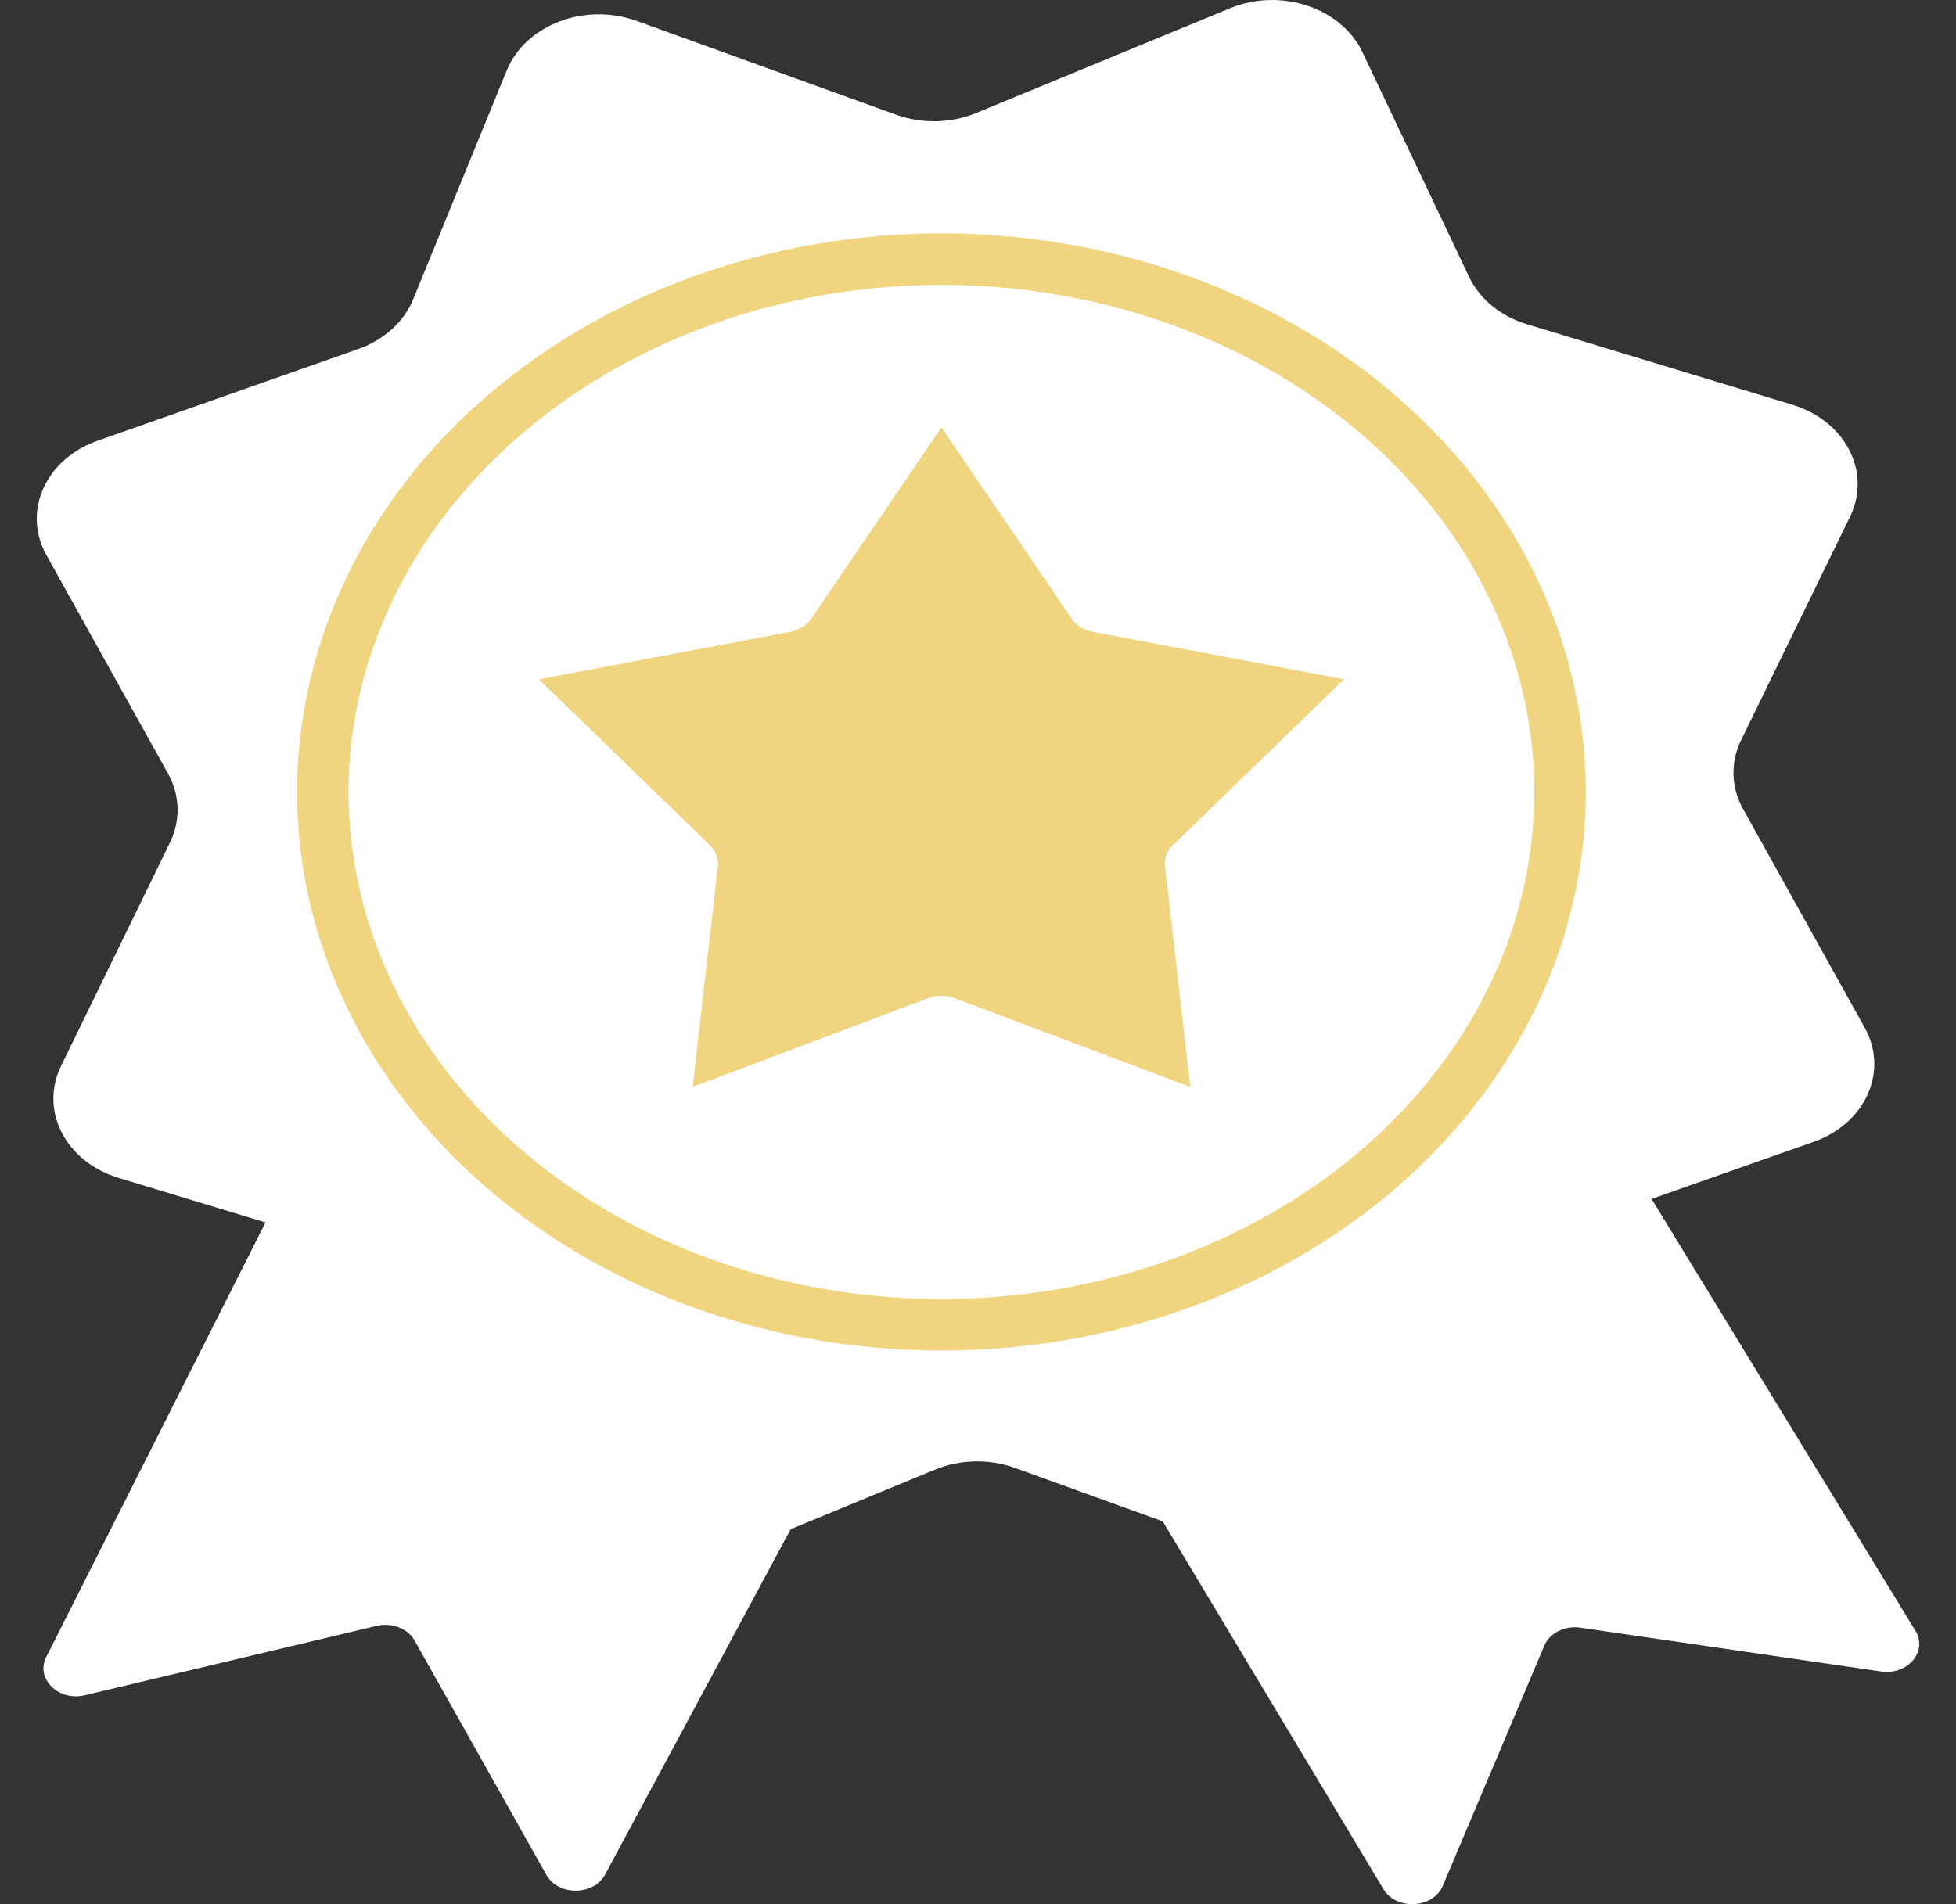 <svg width="38" height="37" viewBox="0 0 38 37" fill="none" xmlns="http://www.w3.org/2000/svg">
<rect x="0" y="0" width="38" height="37" fill="#333333" stroke="none"/>
<path fill-rule="evenodd" clip-rule="evenodd" d="M30.181 20.178L37.212 31.688C37.456 32.087 37.063 32.554 36.546 32.479L30.701 31.627C30.4 31.583 30.105 31.73 30.001 31.978L28.031 36.641C27.842 37.088 27.128 37.127 26.875 36.705L19.852 25" fill="white"/>
<path fill-rule="evenodd" clip-rule="evenodd" d="M6.973 20.155L0.898 32.198C0.686 32.619 1.134 33.063 1.647 32.941L7.318 31.592C7.613 31.522 7.923 31.643 8.056 31.88L10.614 36.43C10.846 36.844 11.533 36.839 11.757 36.422L17.989 24.822" fill="white"/>
<path d="M9.844 1.37C10.207 0.483 11.361 0.042 12.368 0.406L17.409 2.229C17.909 2.41 18.475 2.398 18.964 2.196L23.894 0.161C24.879 -0.245 26.058 0.146 26.471 1.017L28.539 5.377C28.744 5.809 29.154 6.145 29.665 6.3L34.822 7.865C35.852 8.177 36.364 9.172 35.942 10.039L33.825 14.382C33.615 14.813 33.629 15.3 33.864 15.721L36.226 19.968C36.698 20.817 36.243 21.832 35.232 22.188L30.171 23.97C29.669 24.146 29.279 24.5 29.099 24.94L27.283 29.382C26.921 30.27 25.766 30.711 24.759 30.347L19.718 28.523C19.218 28.343 18.652 28.355 18.163 28.557L13.233 30.592C12.248 30.998 11.069 30.607 10.656 29.736L8.588 25.376C8.383 24.944 7.973 24.607 7.462 24.452L2.305 22.888C1.275 22.576 0.763 21.581 1.186 20.713L3.302 16.371C3.512 15.94 3.498 15.453 3.264 15.031L0.901 10.784C0.429 9.936 0.884 8.92 1.895 8.564L6.956 6.783C7.458 6.606 7.848 6.253 8.028 5.813L9.844 1.37Z" fill="white"/>
<path d="M16.381 12.442L18.29 9.638L20.198 12.442C20.411 12.756 20.743 12.948 21.088 13.014L24.55 13.668L22.268 15.881C21.998 16.143 21.843 16.518 21.889 16.919L22.239 19.985L18.807 18.693C18.475 18.568 18.104 18.568 17.772 18.693L14.341 19.985L14.691 16.919C14.736 16.518 14.581 16.143 14.311 15.881L12.029 13.668L15.491 13.014C15.836 12.948 16.168 12.756 16.381 12.442Z" fill="#F0D47F" stroke="#F0D47F" stroke-width="1.5"/>
<ellipse cx="18.29" cy="15.389" rx="12.018" ry="10.353" stroke="#F0D47F"/>
</svg>
